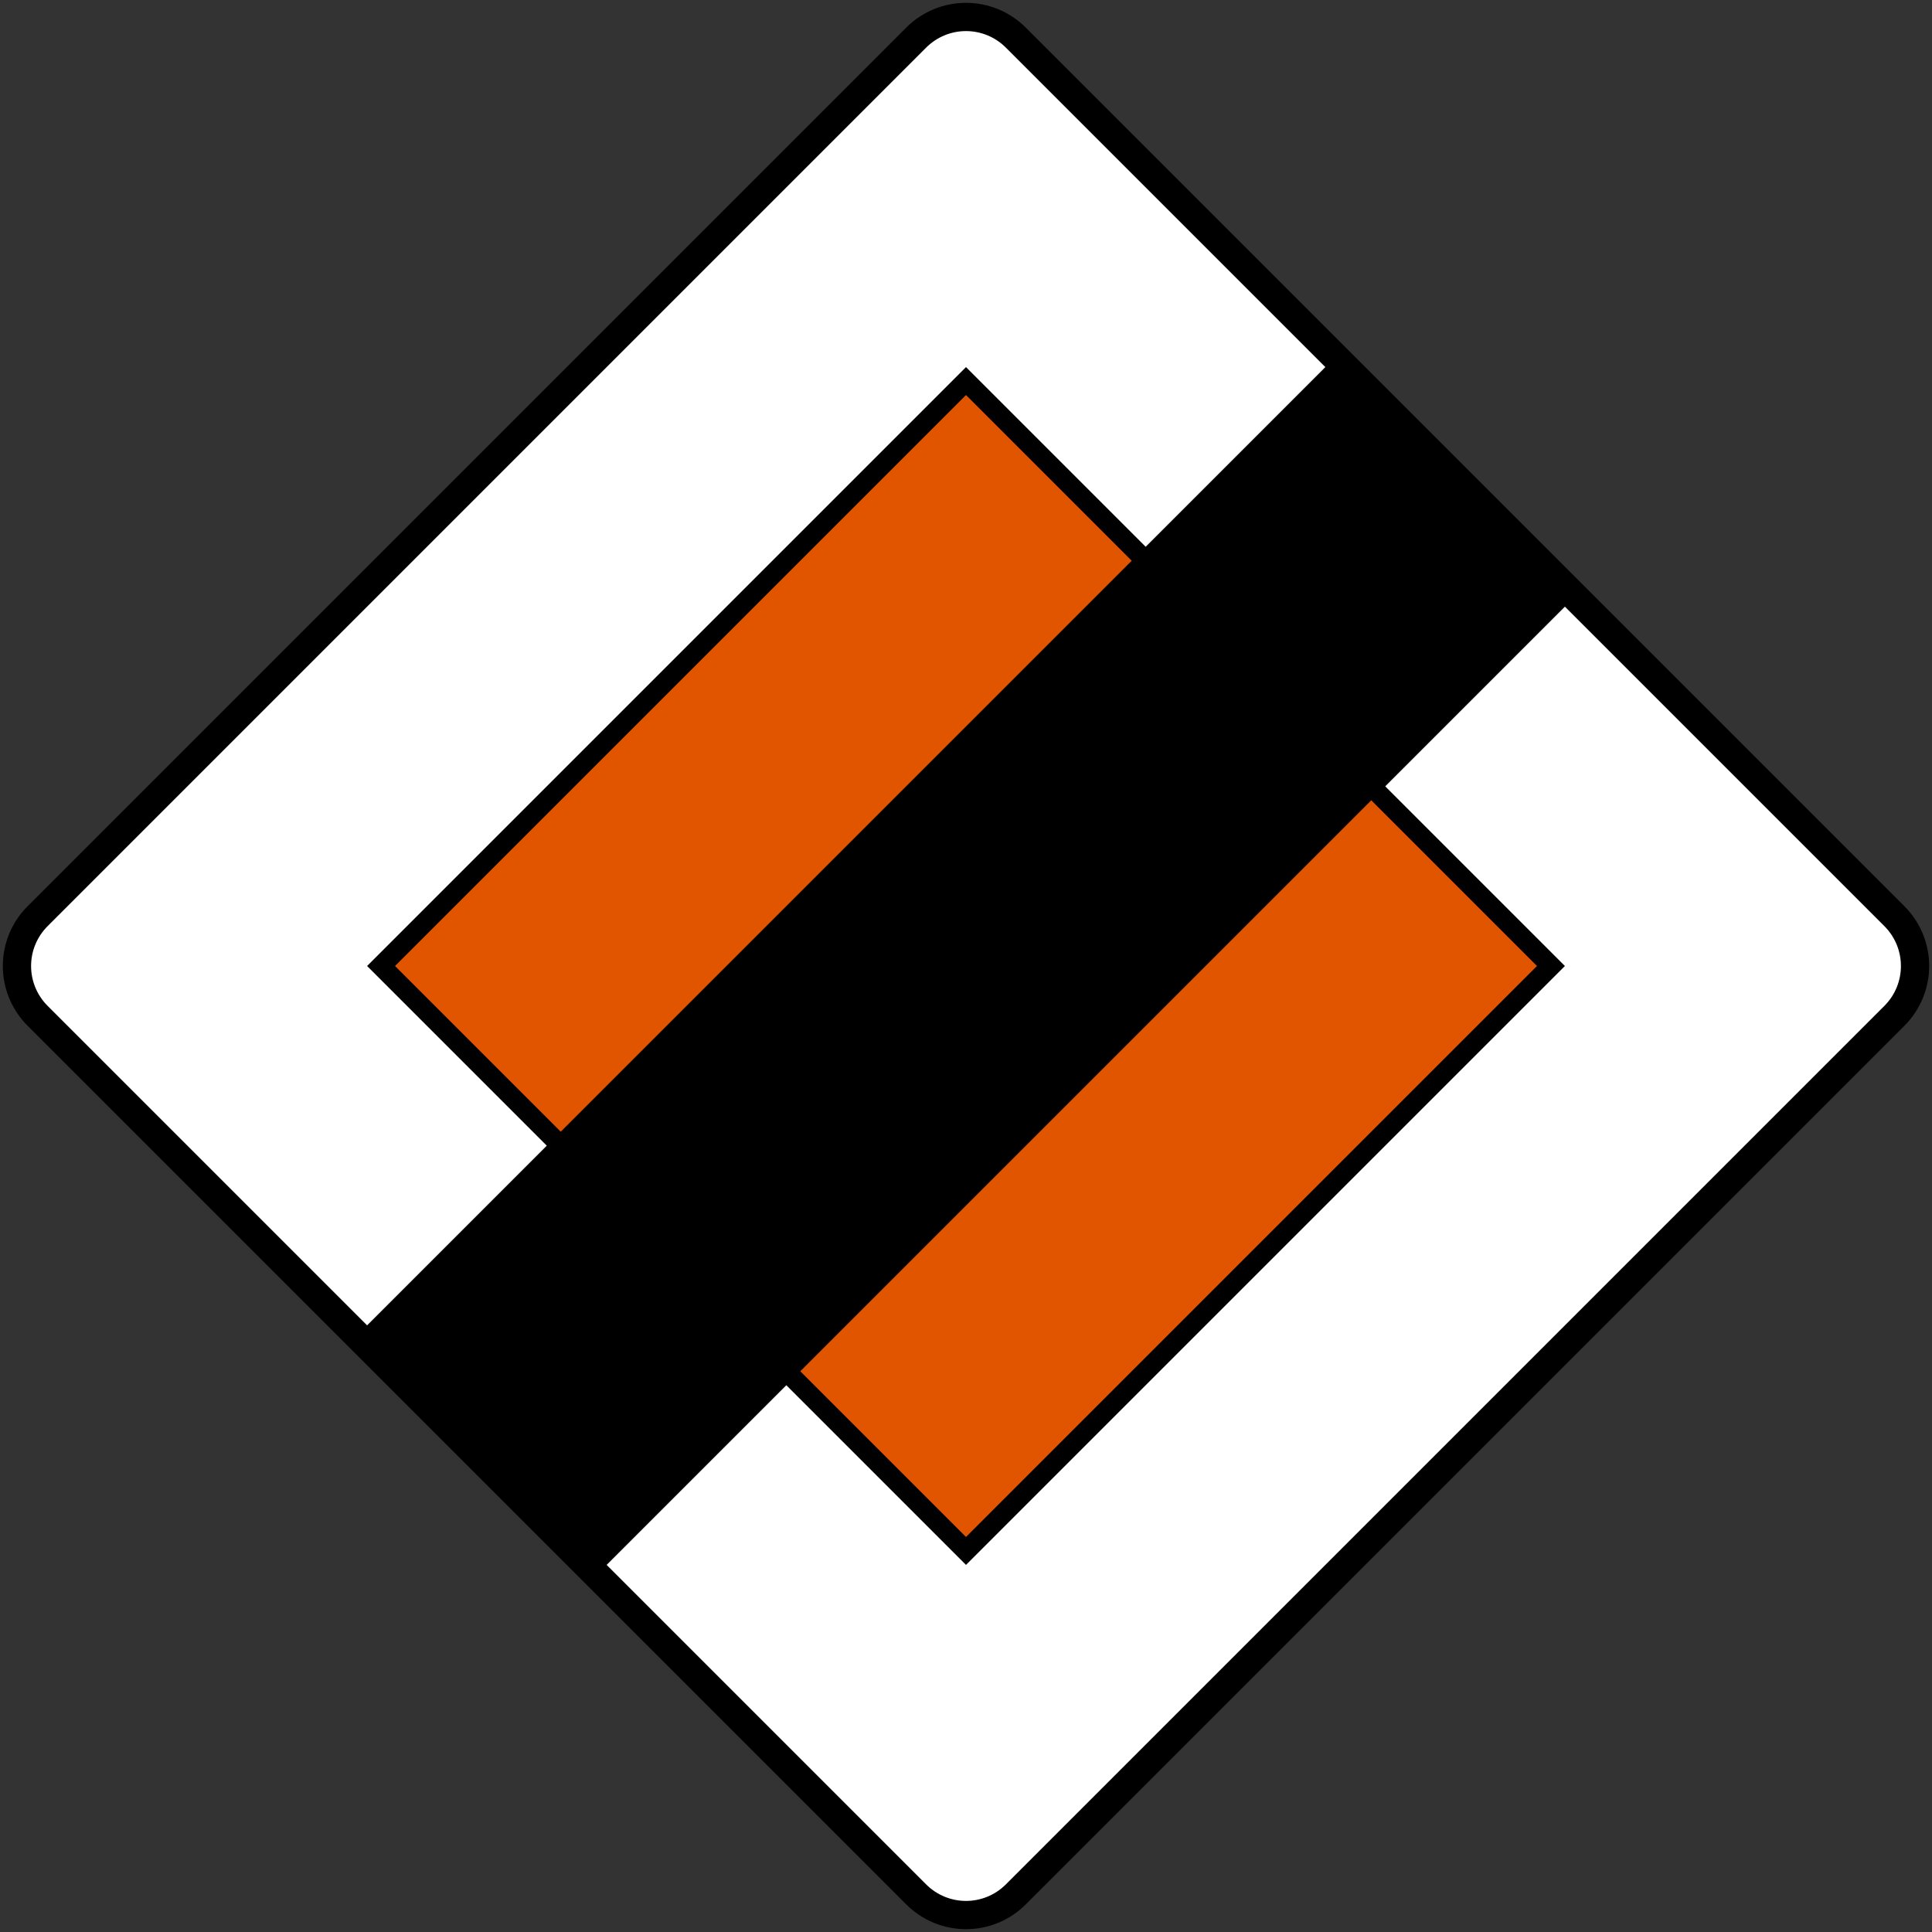 <?xml version="1.0" encoding="UTF-8" standalone="no"?>
<!-- Created with Inkscape (http://www.inkscape.org/) -->

<svg
   xmlns:dc="http://purl.org/dc/elements/1.1/"
   xmlns:cc="http://creativecommons.org/ns#"
   xmlns:rdf="http://www.w3.org/1999/02/22-rdf-syntax-ns#"
   xmlns:svg="http://www.w3.org/2000/svg"
   xmlns="http://www.w3.org/2000/svg"
   xmlns:sodipodi="http://sodipodi.sourceforge.net/DTD/sodipodi-0.dtd"
   xmlns:inkscape="http://www.inkscape.org/namespaces/inkscape"
   width="684.309mm"
   height="684.309mm"
   viewBox="0 0 684.309 684.309"
   version="1.1"
   id="svg8"
   inkscape:version="0.92.2 (5c3e80d, 2017-08-06)"
   sodipodi:docname="drawing-1.svg">
  <rect x="0" y="0" width="684.309" height="684.309" fill="#333333" stroke="none"/>
  <defs
     id="defs2" />
  <sodipodi:namedview
     id="base"
     pagecolor="#ffffff"
     bordercolor="#666666"
     borderopacity="1.0"
     inkscape:pageopacity="0.0"
     inkscape:pageshadow="2"
     inkscape:zoom="0.175"
     inkscape:cx="1595.2831"
     inkscape:cy="1139.6247"
     inkscape:document-units="mm"
     inkscape:current-layer="layer1"
     showgrid="false"
     inkscape:window-width="1920"
     inkscape:window-height="1057"
     inkscape:window-x="-8"
     inkscape:window-y="-8"
     inkscape:window-maximized="1"
     inkscape:snap-global="false" />
  <g
     inkscape:label="Layer 1"
     inkscape:groupmode="layer"
     id="layer1"
     transform="translate(0,387.309)">
    <rect
       ry="25"
       rx="25"
       y="-34.989"
       x="28.868"
       height="490"
       width="490"
       id="rect817"
       style="opacity:1;fill:#ffffff;fill-opacity:1;stroke:none;stroke-width:181.145;stroke-linecap:square;stroke-linejoin:round;stroke-miterlimit:4;stroke-dasharray:none;stroke-opacity:1;paint-order:stroke fill markers"
       transform="rotate(-45)" />
    <rect
       style="opacity:1;fill:#000000;fill-opacity:1;stroke:none;stroke-width:110.905;stroke-linecap:square;stroke-linejoin:round;stroke-miterlimit:4;stroke-dasharray:none;stroke-opacity:1;paint-order:stroke fill markers"
       id="rect819"
       width="300"
       height="300"
       x="123.868"
       y="60.011"
       transform="rotate(-45)" />
    <rect
       y="67.011"
       x="130.868"
       height="286"
       width="286"
       id="rect816"
       style="opacity:1;fill:#e15500;fill-opacity:1;stroke:none;stroke-width:105.729;stroke-linecap:square;stroke-linejoin:round;stroke-miterlimit:4;stroke-dasharray:none;stroke-opacity:1;paint-order:stroke fill markers"
       transform="rotate(-45)" />
    <rect
       style="opacity:1;fill:#000000;fill-opacity:1;stroke:none;stroke-width:148.754;stroke-linecap:square;stroke-linejoin:round;stroke-miterlimit:4;stroke-dasharray:none;stroke-opacity:1;paint-order:stroke fill markers"
       id="rect818"
       width="490"
       height="120"
       x="28.868"
       y="150.011"
       transform="rotate(-45)" />
    <path
       id="path832"
       d="m 363.367,-377.494 c -11.752,-11.752 -30.674,-11.752 -42.426,-3.6e-4 L 9.814,-66.368 c -11.752,11.752 -11.752,30.675 4e-6,42.427 L 320.941,287.186 c 11.752,11.752 30.674,11.752 42.426,-3.5e-4 L 674.494,-23.941 c 11.752,-11.752 11.752,-30.674 -10e-6,-42.426 z m -7.071,7.071 311.127,311.127 c 7.835,7.835 7.835,20.45 3.7e-4,28.284 L 356.296,280.115 c -7.835,7.835 -20.45,7.835 -28.285,0 L 16.885,-31.012 c -7.835,-7.835 -7.835,-20.45 1e-6,-28.285 L 328.012,-370.424 c 7.835,-7.835 20.45,-7.834 28.284,3.6e-4 z"
       style="opacity:1;fill:#000000;fill-opacity:1;stroke:none;stroke-width:184.842;stroke-linecap:square;stroke-linejoin:round;stroke-miterlimit:4;stroke-dasharray:none;stroke-opacity:1;paint-order:stroke fill markers"
       inkscape:connector-curvature="0" />
  </g>
</svg>
